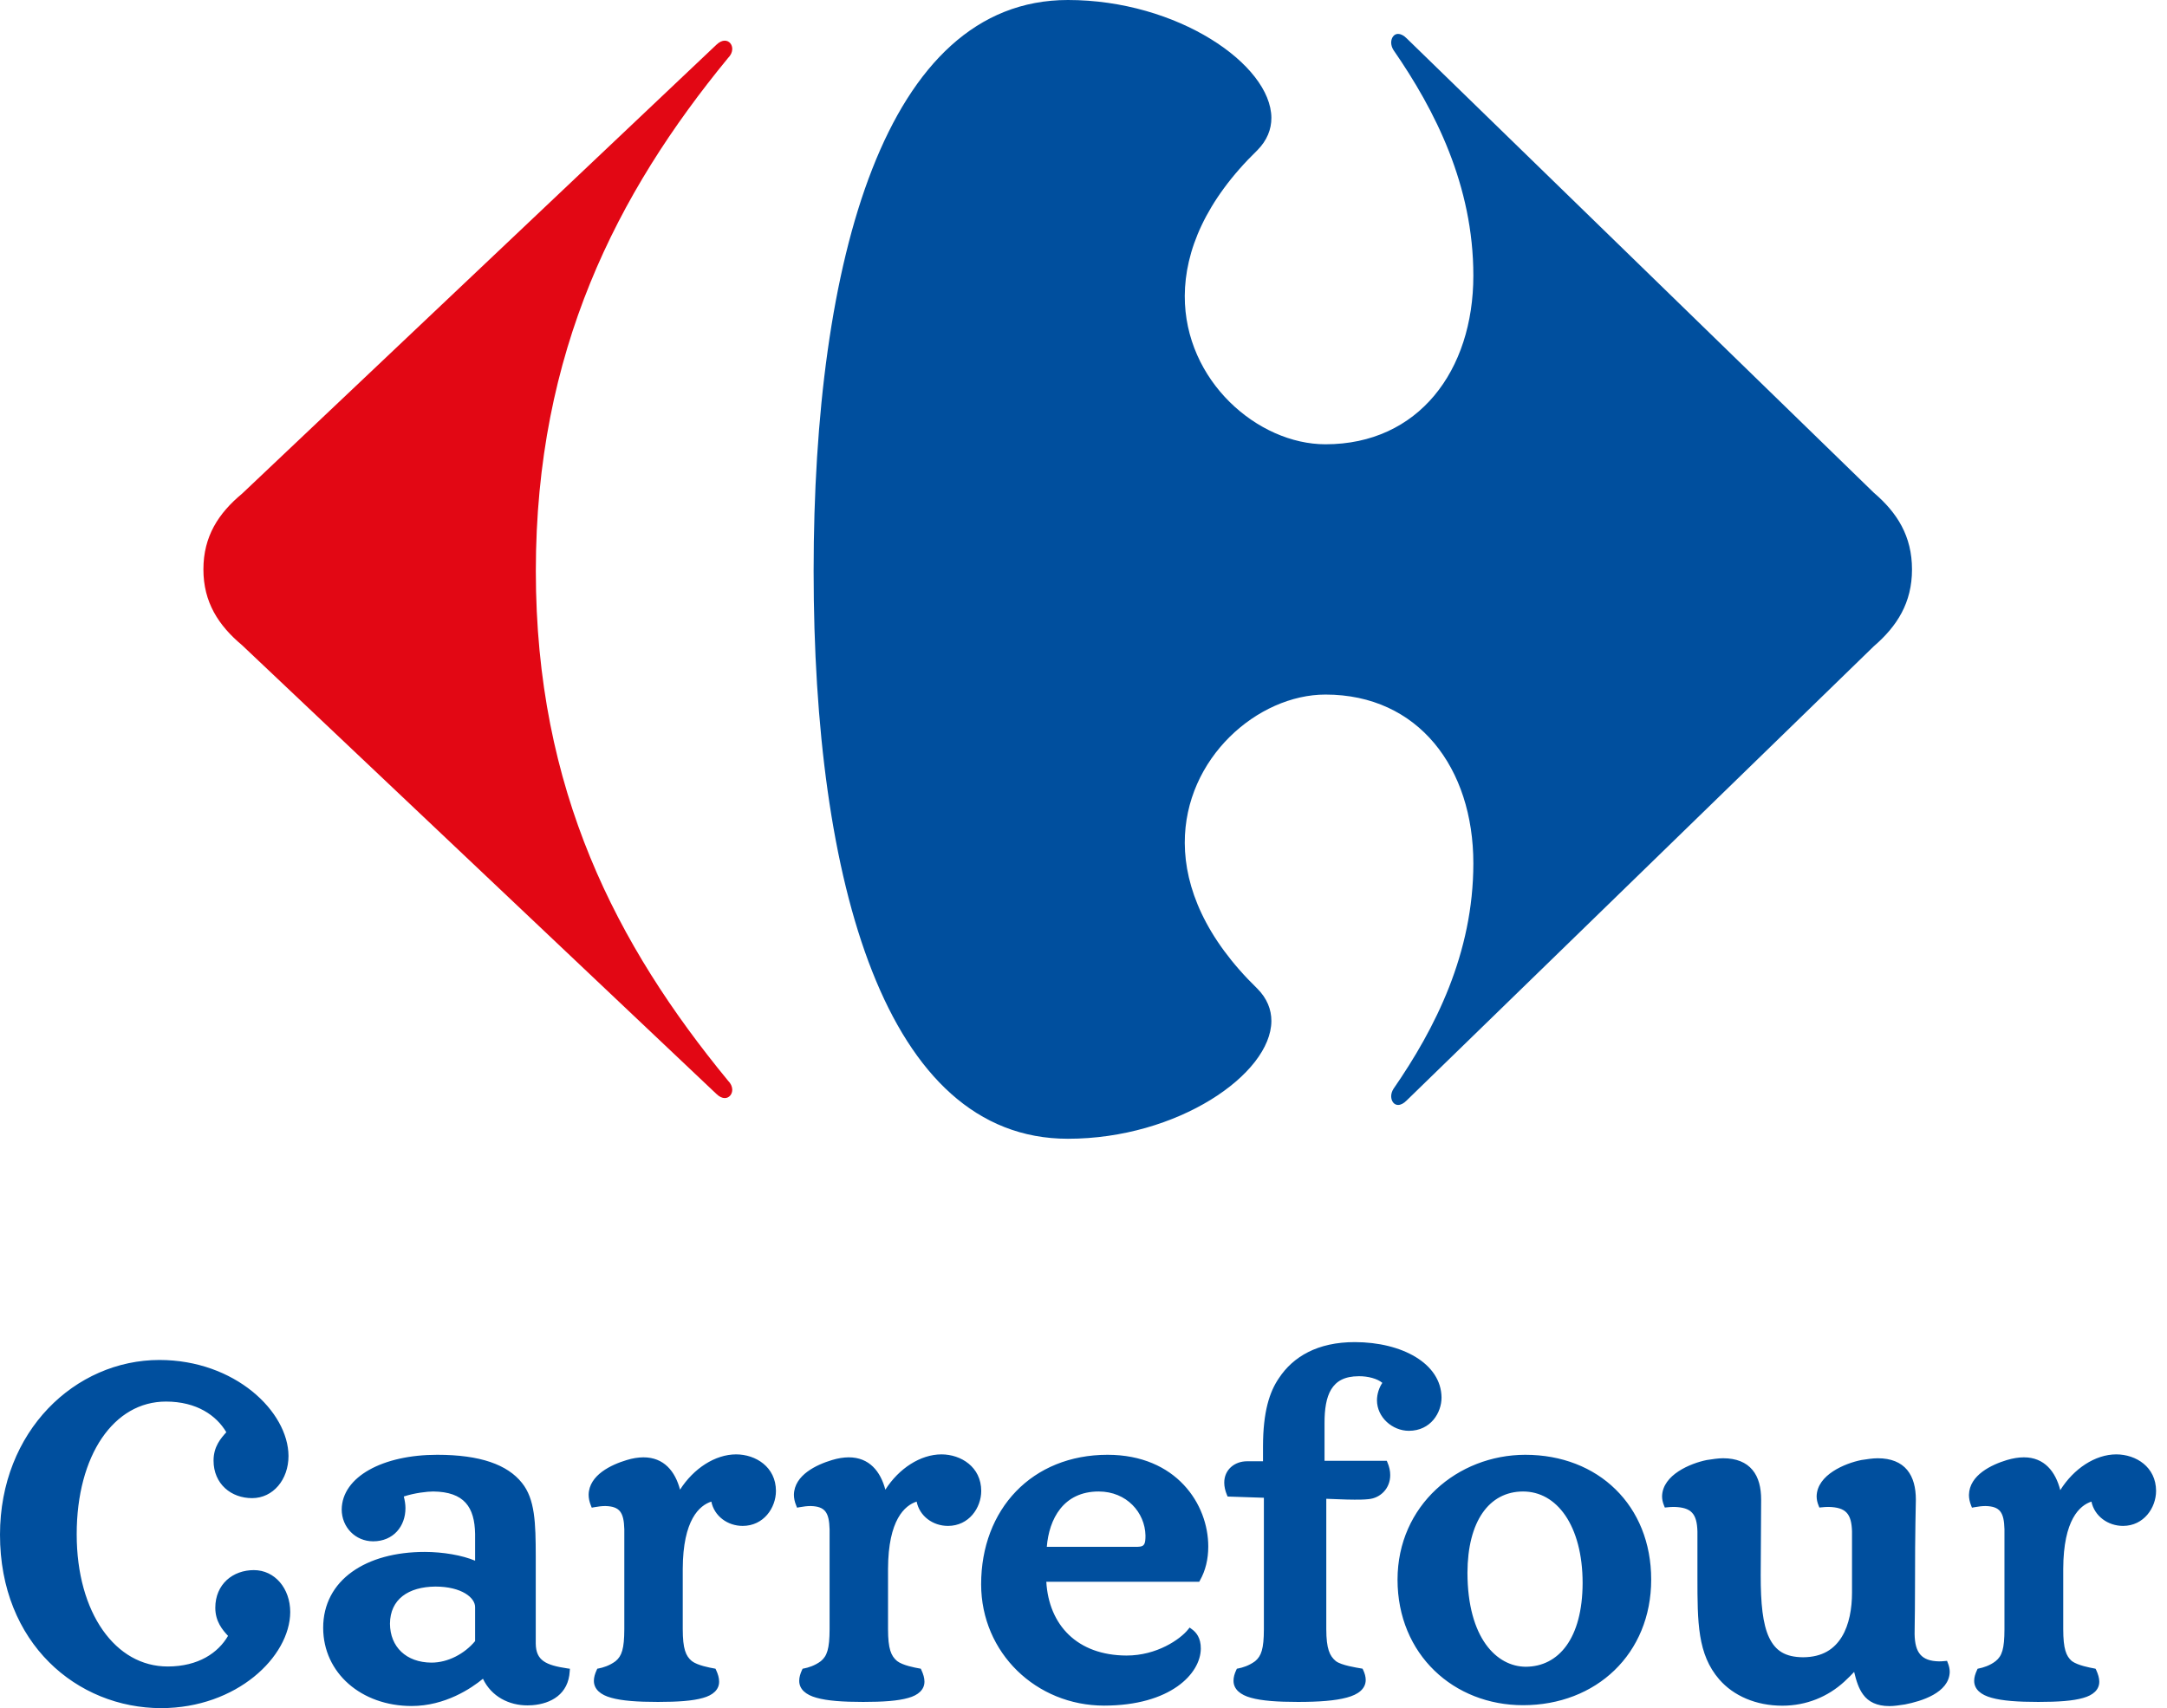 <?xml version="1.0" encoding="utf-8"?>
<svg width="104px" height="82px" viewBox="0 0 104 82" version="1.1" xmlns:xlink="http://www.w3.org/1999/xlink" xmlns="http://www.w3.org/2000/svg">
  <desc>Created with Lunacy</desc>
  <g id="Group-3">
    <path d="M24.614 0.201C24.763 0.057 24.902 0 25.021 0C25.237 0 25.388 0.186 25.381 0.415C25.375 0.55 25.314 0.699 25.18 0.831C19.84 7.329 15.954 14.923 15.954 25.459C15.954 35.986 19.84 43.434 25.18 49.929C25.314 50.061 25.375 50.212 25.381 50.345C25.388 50.571 25.237 50.762 25.021 50.762C24.902 50.762 24.763 50.704 24.614 50.558L1.861 29.026C0.724 28.073 0 26.962 0 25.382C0 23.795 0.724 22.686 1.861 21.742L24.614 0.201Z" transform="translate(9.762 1.952)" id="Fill-4" fill="#E20714" stroke="none" />
    <path d="M39.048 27.414C39.048 12.508 42.478 0 51.251 0C56.516 0 61.002 3.103 61.017 5.656C61.019 6.214 60.806 6.745 60.34 7.216C57.847 9.639 56.87 12.063 56.86 14.203C56.847 18.287 60.369 21.328 63.613 21.328C68.077 21.328 70.71 17.794 70.71 13.229C70.71 8.904 68.873 5.29 66.88 2.408C66.802 2.288 66.766 2.157 66.766 2.04C66.77 1.813 66.898 1.627 67.097 1.627C67.22 1.627 67.362 1.692 67.515 1.846L89.928 23.652C91.047 24.609 91.762 25.73 91.762 27.338C91.762 28.936 91.047 30.061 89.928 31.025L67.515 52.823C67.362 52.979 67.22 53.044 67.097 53.044C66.899 53.044 66.77 52.859 66.766 52.63C66.766 52.515 66.802 52.387 66.88 52.265C68.873 49.381 70.71 45.771 70.71 41.443C70.71 36.874 68.077 33.343 63.613 33.343C60.369 33.343 56.847 36.387 56.86 40.47C56.87 42.608 57.847 45.032 60.34 47.457C60.806 47.924 61.019 48.459 61.017 49.016C61.002 51.565 56.516 54.667 51.251 54.667C42.478 54.667 39.048 42.325 39.048 27.414ZM59.2 80.68C59.196 81.091 59.527 81.364 60.039 81.503C60.56 81.649 61.308 81.702 62.293 81.702C63.295 81.702 64.082 81.644 64.635 81.493C65.182 81.35 65.544 81.076 65.544 80.643C65.543 80.493 65.501 80.335 65.421 80.165L65.392 80.106L65.328 80.095C65.111 80.057 64.372 79.946 64.108 79.741C63.814 79.495 63.654 79.155 63.652 78.211L63.652 71.95C64.017 71.958 64.51 71.992 65.006 71.992C65.217 71.992 65.454 71.992 65.675 71.968C66.258 71.917 66.723 71.444 66.72 70.812C66.722 70.621 66.678 70.416 66.588 70.205L66.555 70.127L63.568 70.127L63.568 68.312C63.566 67.662 63.648 67.088 63.89 66.695C64.133 66.305 64.516 66.069 65.217 66.066C65.654 66.063 66.106 66.184 66.342 66.385C66.187 66.612 66.086 66.918 66.084 67.221C66.087 68.04 66.821 68.685 67.614 68.687C68.674 68.686 69.182 67.805 69.183 67.094C69.17 65.452 67.282 64.432 65.027 64.429C63.233 64.425 62.054 65.132 61.378 66.16C60.935 66.803 60.615 67.761 60.615 69.448L60.615 70.149L59.854 70.149C59.242 70.149 58.755 70.559 58.755 71.174C58.755 71.359 58.797 71.558 58.885 71.768L58.918 71.842L60.657 71.901L60.657 78.211C60.655 79.161 60.532 79.501 60.237 79.746C59.945 79.963 59.626 80.057 59.426 80.095L59.361 80.107L59.334 80.165C59.245 80.349 59.2 80.521 59.2 80.68ZM2.354 79.792C0.922 78.362 -0.001 76.275 0 73.674C0 71.189 0.902 69.09 2.31 67.614C3.718 66.139 5.634 65.286 7.653 65.286C11.275 65.291 13.833 67.759 13.846 69.893C13.845 71.034 13.104 71.917 12.1 71.919C11.605 71.919 11.141 71.755 10.801 71.442C10.46 71.129 10.248 70.672 10.249 70.118C10.247 69.448 10.599 69.044 10.862 68.755C10.386 67.95 9.443 67.285 7.968 67.283C6.71 67.284 5.654 67.919 4.89 69.036C4.13 70.153 3.68 71.756 3.681 73.652C3.68 75.546 4.149 77.141 4.932 78.256C5.715 79.369 6.792 80 8.051 80.001C9.528 79.998 10.47 79.343 10.944 78.531C10.681 78.248 10.331 77.841 10.333 77.178C10.333 76.62 10.544 76.162 10.883 75.85C11.225 75.537 11.689 75.374 12.183 75.374C13.187 75.374 13.928 76.252 13.929 77.389C13.917 79.534 11.36 81.993 7.738 82C5.723 82 3.785 81.224 2.354 79.792ZM28.502 80.684C28.5 81.094 28.826 81.365 29.335 81.503C29.851 81.649 30.594 81.702 31.576 81.702C32.539 81.702 33.249 81.651 33.737 81.51C34.217 81.379 34.518 81.111 34.512 80.723C34.512 80.552 34.46 80.368 34.365 80.165L34.337 80.107L34.272 80.095C34.061 80.057 33.475 79.95 33.203 79.741C32.91 79.497 32.769 79.157 32.767 78.211L32.767 75.314C32.775 72.95 33.575 72.266 34.139 72.085C34.277 72.779 34.917 73.254 35.647 73.252C36.646 73.25 37.237 72.39 37.24 71.574C37.237 70.421 36.27 69.82 35.328 69.818C34.319 69.82 33.286 70.495 32.637 71.512C32.406 70.639 31.87 69.959 30.877 69.96C30.627 69.962 30.36 70.004 30.076 70.091C29.346 70.311 28.268 70.803 28.25 71.756C28.25 71.921 28.286 72.097 28.36 72.278L28.4 72.377L28.506 72.357C28.716 72.317 28.899 72.298 29.054 72.298C29.745 72.317 29.939 72.601 29.962 73.409L29.962 78.211C29.96 79.161 29.838 79.501 29.542 79.746C29.252 79.963 28.931 80.057 28.73 80.095L28.666 80.107L28.639 80.165C28.551 80.352 28.503 80.524 28.502 80.684ZM39.189 81.503C38.68 81.365 38.353 81.094 38.357 80.684C38.357 80.524 38.404 80.352 38.492 80.165L38.52 80.107L38.586 80.095C38.783 80.057 39.104 79.963 39.393 79.746C39.69 79.501 39.812 79.161 39.814 78.211L39.814 73.409C39.79 72.601 39.597 72.317 38.907 72.298C38.75 72.298 38.569 72.317 38.358 72.357L38.252 72.377L38.214 72.278C38.137 72.097 38.102 71.921 38.102 71.756C38.12 70.803 39.198 70.311 39.928 70.091C40.214 70.004 40.481 69.962 40.73 69.96C41.722 69.959 42.26 70.639 42.49 71.513C43.139 70.495 44.172 69.82 45.183 69.818C46.121 69.82 47.09 70.421 47.092 71.574C47.09 72.39 46.498 73.25 45.5 73.252C44.768 73.254 44.129 72.779 43.992 72.085C43.427 72.268 42.627 72.95 42.619 75.314L42.619 78.211C42.621 79.157 42.763 79.497 43.056 79.741C43.329 79.95 43.913 80.057 44.125 80.095L44.192 80.107L44.218 80.165C44.313 80.368 44.366 80.552 44.367 80.723C44.37 81.111 44.071 81.379 43.589 81.51C43.101 81.651 42.393 81.702 41.429 81.702C40.447 81.702 39.705 81.649 39.189 81.503ZM95.581 81.503C95.072 81.365 94.743 81.096 94.746 80.684C94.746 80.524 94.796 80.352 94.885 80.165L94.911 80.109L94.975 80.095C95.166 80.057 95.499 79.961 95.776 79.743C96.08 79.499 96.198 79.161 96.199 78.211L96.199 73.409C96.177 72.6 95.986 72.317 95.296 72.298C95.138 72.298 94.956 72.317 94.746 72.357L94.64 72.377L94.601 72.278C94.528 72.098 94.495 71.927 94.495 71.765C94.514 70.805 95.59 70.311 96.313 70.091C96.61 70.005 96.866 69.96 97.133 69.96C98.117 69.959 98.652 70.649 98.878 71.535C99.522 70.505 100.552 69.82 101.564 69.818C102.516 69.82 103.473 70.423 103.476 71.574C103.473 72.39 102.881 73.248 101.896 73.252C101.163 73.254 100.516 72.779 100.374 72.085C99.815 72.265 99.028 72.948 99.02 75.314L99.02 78.211C99.021 79.157 99.158 79.501 99.433 79.741C99.72 79.951 100.303 80.057 100.507 80.095L100.571 80.109L100.6 80.165C100.694 80.37 100.75 80.555 100.75 80.728C100.753 81.115 100.453 81.38 99.975 81.511C99.492 81.651 98.786 81.702 97.825 81.702C96.843 81.702 96.098 81.649 95.581 81.503ZM16.896 75.457C16.024 76.08 15.508 77.005 15.51 78.147C15.514 80.313 17.341 81.896 19.752 81.898C21.37 81.897 22.624 81.046 23.178 80.59C23.586 81.449 24.435 81.872 25.319 81.868C25.395 81.868 25.473 81.865 25.549 81.859C26.447 81.789 27.283 81.331 27.343 80.226L27.351 80.109L27.232 80.093C26.196 79.938 25.723 79.717 25.712 78.904L25.712 74.712C25.709 73.107 25.679 71.966 25.048 71.185C24.354 70.314 23.055 69.838 20.982 69.838C18.371 69.838 16.418 70.892 16.399 72.462C16.401 73.31 17.05 73.99 17.908 73.992C18.387 73.992 18.781 73.813 19.049 73.52C19.317 73.228 19.459 72.831 19.459 72.4C19.459 72.216 19.427 72.024 19.379 71.84C19.89 71.67 20.513 71.599 20.792 71.6C22.28 71.617 22.781 72.349 22.801 73.64L22.801 74.922C22.173 74.659 21.268 74.503 20.388 74.501C18.978 74.501 17.765 74.833 16.896 75.457ZM48.763 71.592C47.697 72.698 47.087 74.253 47.087 76.056C47.092 79.354 49.734 81.874 52.983 81.879C56.179 81.878 57.622 80.342 57.63 79.143C57.634 78.624 57.406 78.355 57.194 78.206L57.093 78.132L57.014 78.23C56.641 78.695 55.519 79.477 54.064 79.475C51.696 79.466 50.337 78.011 50.215 75.933L57.554 75.933L57.59 75.868C57.858 75.396 57.988 74.839 57.988 74.24C57.988 73.226 57.608 72.128 56.809 71.279C56.014 70.43 54.797 69.838 53.153 69.838C51.351 69.838 49.83 70.486 48.763 71.592ZM73.095 81.859C71.441 81.859 69.933 81.256 68.84 80.196C67.748 79.139 67.071 77.627 67.071 75.829C67.077 72.266 69.955 69.845 73.2 69.838C74.948 69.838 76.462 70.443 77.535 71.498C78.612 72.553 79.245 74.053 79.245 75.829C79.245 77.606 78.585 79.119 77.484 80.182C76.384 81.246 74.843 81.859 73.097 81.859L73.095 81.859ZM88.985 80.261C89.087 80.688 89.203 81.061 89.419 81.351C89.671 81.697 90.076 81.902 90.676 81.902L90.692 81.902C90.908 81.902 91.159 81.862 91.425 81.822C92.203 81.671 93.54 81.27 93.573 80.266C93.573 80.124 93.542 79.975 93.478 79.819L93.443 79.73L93.344 79.739C93.243 79.75 93.146 79.755 93.059 79.755C92.213 79.739 91.904 79.34 91.887 78.449C91.886 78.375 91.888 78.241 91.891 78.042L91.891 78.041L91.891 78.039L91.891 78.038C91.897 77.671 91.906 77.082 91.906 76.237C91.906 73.148 91.947 72.407 91.947 71.993C91.947 71.418 91.826 70.923 91.529 70.564C91.231 70.204 90.758 70.004 90.118 70.005C89.868 70.005 89.605 70.049 89.334 70.089C88.545 70.247 87.211 70.797 87.185 71.826C87.185 71.972 87.214 72.126 87.281 72.282L87.316 72.371L87.416 72.361C87.54 72.347 87.655 72.341 87.764 72.341C88.582 72.362 88.858 72.657 88.883 73.517L88.883 76.453C88.883 77.207 88.751 77.996 88.392 78.579C88.032 79.163 87.469 79.552 86.534 79.558C85.674 79.549 85.21 79.249 84.903 78.608C84.597 77.963 84.499 76.962 84.501 75.622L84.522 71.994C84.522 71.418 84.405 70.923 84.105 70.564C83.808 70.204 83.337 70.004 82.695 70.004C82.446 70.005 82.19 70.049 81.914 70.089C81.129 70.247 79.795 70.797 79.767 71.826C79.767 71.972 79.797 72.126 79.864 72.282L79.899 72.371L79.998 72.361C80.123 72.347 80.238 72.341 80.344 72.341C81.165 72.363 81.44 72.657 81.464 73.517L81.464 75.64L81.464 75.716C81.465 77.883 81.466 79.414 82.512 80.622C83.195 81.409 84.275 81.883 85.537 81.883C86.697 81.883 87.725 81.45 88.509 80.733C88.724 80.534 88.864 80.393 88.985 80.261ZM54.915 74.128C54.871 74.2 54.807 74.252 54.574 74.258L54.574 74.256L50.239 74.256C50.346 72.921 51.033 71.6 52.728 71.6C54.075 71.601 54.95 72.612 54.974 73.708C54.975 73.897 54.962 74.051 54.915 74.128ZM70.427 75.499C70.433 78.652 71.838 80.007 73.224 80.013C74.801 80.009 75.945 78.654 75.954 75.998C75.954 74.612 75.638 73.504 75.124 72.751C74.608 71.999 73.907 71.601 73.095 71.6C71.456 71.603 70.436 73.044 70.427 75.499ZM18.716 77.948C18.723 76.771 19.599 76.176 20.897 76.164C21.524 76.164 22.011 76.3 22.33 76.493C22.653 76.689 22.802 76.931 22.801 77.152L22.801 78.782C22.294 79.393 21.493 79.817 20.706 79.815C19.494 79.808 18.723 79.059 18.716 77.948Z" id="Combined-Shape" fill="#004F9E" fill-rule="evenodd" stroke="none" />
  </g>
</svg>